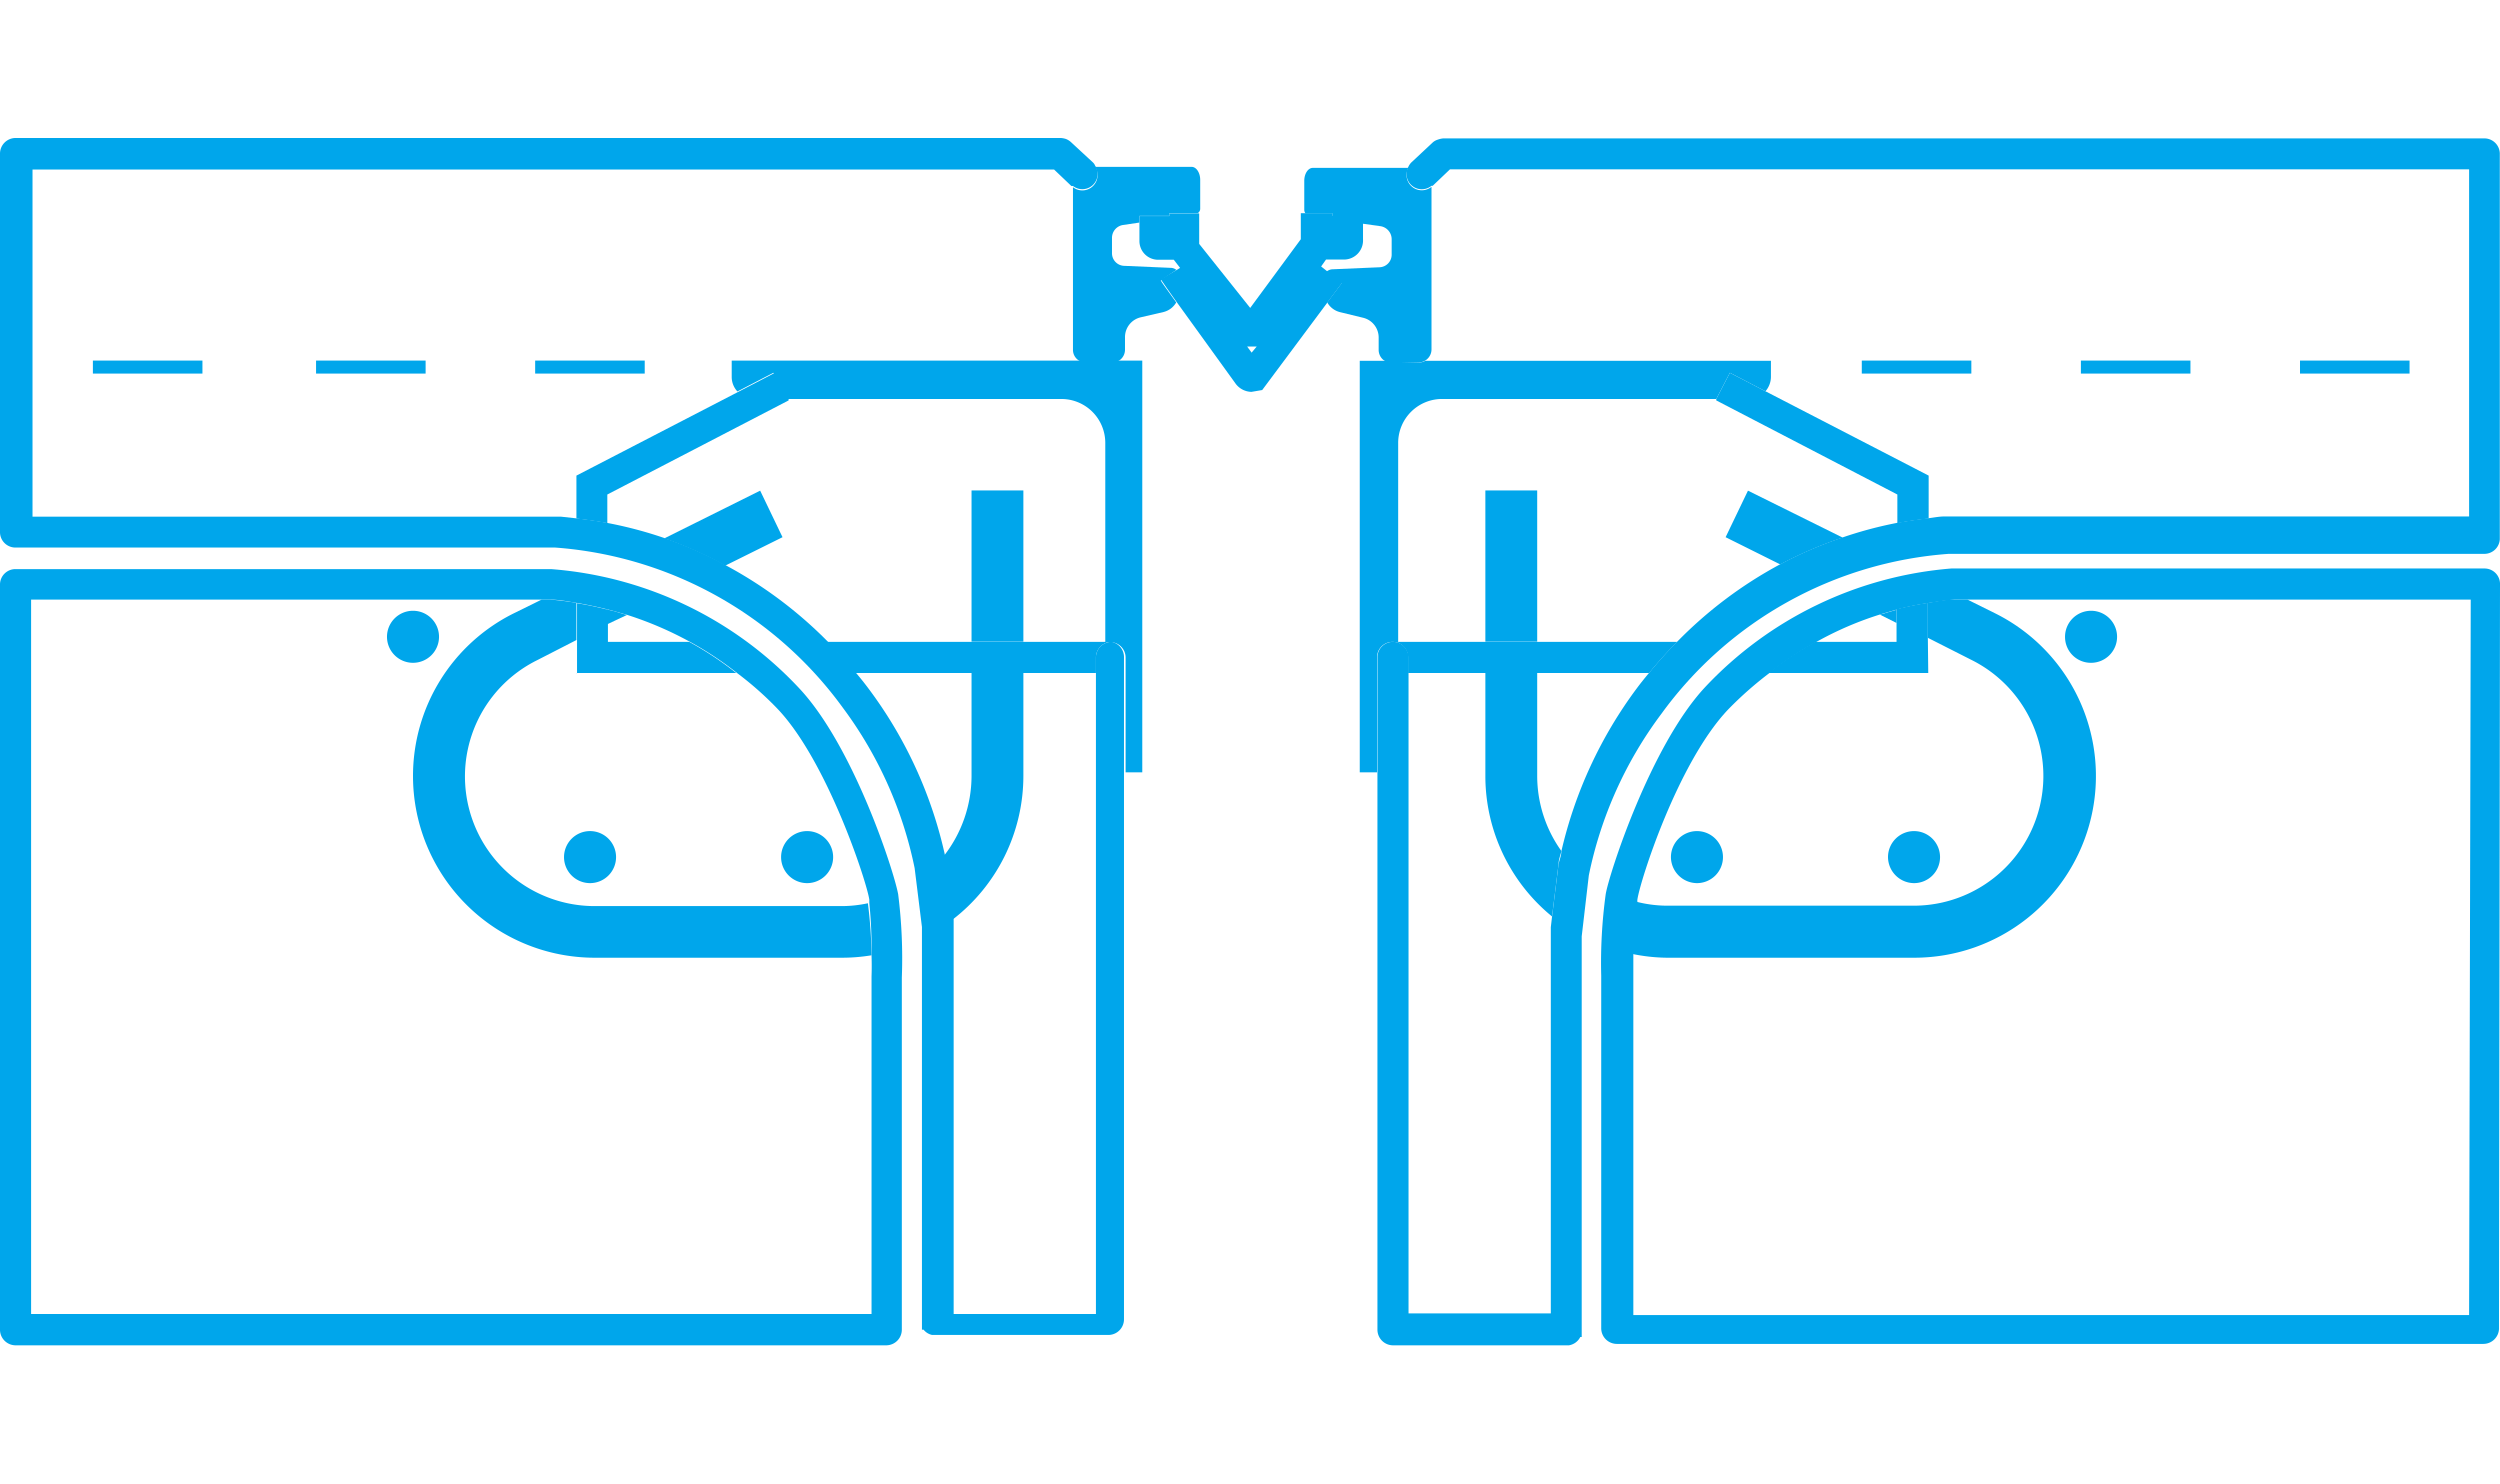 <svg id="ff69d9f5-4437-4a33-82cf-fe24780120f8" data-name="Ebene 1" xmlns="http://www.w3.org/2000/svg" width="123" height="73" viewBox="0 0 123 73"><title>Piktogramme RGB</title><path d="M53.42,17.79a.54.54,0,0,1-.21-.05H36v.81a1.05,1.05,0,0,0,.28.71l1.77-.92.67,1.29H52.23a2.16,2.16,0,0,1,2.15,2.16v9.79h0v.05a.76.76,0,0,1,1,.71V38h.82V17.74H54.93a.59.59,0,0,1-.22.05Z" fill="#00a6eb"/><path d="M68.52,31.58a.86.86,0,0,1,.27.05V21.79A2.16,2.16,0,0,1,71,19.63H84.44l.67-1.29,1.75.91a1.09,1.09,0,0,0,.27-.7v-.8h-17a.69.69,0,0,1-.31.09H68.51a.62.62,0,0,1-.29-.09H66.9V38h.85V32.34A.76.76,0,0,1,68.52,31.58Z" fill="#00a6eb"/><path d="M57.88,13.28a.47.47,0,0,0-.24-.1l-2.31-.1a.62.62,0,0,1-.62-.63v-.74a.64.64,0,0,1,.54-.64l.81-.12v-.33h1.47v-.13h1.39a.25.25,0,0,0,.13-.21V8.85c0-.35-.19-.64-.42-.64H53.88a.75.75,0,0,1-1.09,1v8a.62.62,0,0,0,.42.59.54.54,0,0,0,.21.05h1.29a.59.59,0,0,0,.22-.05.62.62,0,0,0,.23-.14.64.64,0,0,0,.19-.45v-.6a1,1,0,0,1,.78-1l1.12-.26a1,1,0,0,0,.62-.47c-.47-.66-.73-1-.76-1.09Z" fill="#00a6eb"/><path d="M69.79,17.84a.69.69,0,0,0,.31-.09.64.64,0,0,0,.33-.56v-8a.75.75,0,0,1-1.14-.93h-4.7c-.23,0-.42.28-.42.64v1.44a.31.31,0,0,0,.06.16h1.34v.13H67V11l.93.13a.65.65,0,0,1,.54.64v.75a.62.62,0,0,1-.61.63l-2.32.1a.48.48,0,0,0-.28.12l.75.56-.71.95a1,1,0,0,0,.64.48l1.11.27a1,1,0,0,1,.78,1v.59a.64.64,0,0,0,.19.45.57.57,0,0,0,.16.11.62.62,0,0,0,.29.09Z" fill="#00a6eb"/><path d="M93.31,30l-.82.24.82.41Z" fill="#00a6eb"/><path d="M94.17,47.12a8.94,8.94,0,0,0,4-16.94L96.8,29.5h-.71c-.42,0-.83.1-1.24.16v1.72L97,32.47a6.38,6.38,0,0,1-2.85,12.09H82a6.18,6.18,0,0,1-1.51-.2,21,21,0,0,0-.2,2.57,8.78,8.78,0,0,0,1.71.19Z" fill="#00a6eb"/><path d="M84.9,26.43l2.69,1.34a20.28,20.28,0,0,1,3.07-1.32L86,24.14Z" fill="#00a6eb"/><path d="M75.63,33.11H73.08v5.07a8.92,8.92,0,0,0,3.28,6.91l.32-2.57c0-.22.09-.43.14-.65a6.35,6.35,0,0,1-1.19-3.69Z" fill="#00a6eb"/><rect x="73.08" y="24.13" width="2.55" height="7.44" fill="#00a6eb"/><path d="M20.32,38.18a8.94,8.94,0,0,0,8.94,8.94H41.41A8.93,8.93,0,0,0,42.88,47a22.53,22.53,0,0,0-.18-2.56,6.14,6.14,0,0,1-1.29.14H29.26a6.38,6.38,0,0,1-2.85-12.09l1.95-1V29.66c-.43-.07-.87-.13-1.3-.16h-.41l-1.38.68A8.93,8.93,0,0,0,20.32,38.18Z" fill="#00a6eb"/><path d="M30.84,30.26c-.31-.1-.63-.2-1-.28v.75Z" fill="#00a6eb"/><path d="M37.4,24.14l-4.72,2.35a19.62,19.62,0,0,1,3,1.34l2.82-1.4Z" fill="#00a6eb"/><path d="M50.35,38.18V33.11H47.8v5.07a6.41,6.41,0,0,1-1.36,3.93c0,.12.05.24.08.36l.34,2.78A8.92,8.92,0,0,0,50.35,38.18Z" fill="#00a6eb"/><rect x="47.8" y="24.13" width="2.55" height="7.44" fill="#00a6eb"/><rect x="91.6" y="17.74" width="5.39" height="0.64" fill="#00a6eb"/><rect x="102.38" y="17.74" width="5.39" height="0.64" fill="#00a6eb"/><rect x="113.16" y="17.74" width="5.39" height="0.64" fill="#00a6eb"/><rect x="26.33" y="17.74" width="5.39" height="0.64" fill="#00a6eb"/><rect x="15.55" y="17.74" width="5.39" height="0.64" fill="#00a6eb"/><rect x="4.57" y="17.74" width="5.39" height="0.64" fill="#00a6eb"/><path d="M102.88,32.61a1.28,1.28,0,1,0-1.28-1.27A1.27,1.27,0,0,0,102.88,32.61Z" fill="#00a6eb"/><path d="M94.17,43.45a1.28,1.28,0,1,0-1.28-1.28A1.29,1.29,0,0,0,94.17,43.45Z" fill="#00a6eb"/><path d="M83.49,43.45a1.28,1.28,0,1,0-1.28-1.28A1.29,1.29,0,0,0,83.49,43.45Z" fill="#00a6eb"/><path d="M94.85,31.38V29.66c-.52.08-1,.18-1.54.31v1.61h-4A15.93,15.93,0,0,0,87,33.11h7.87Z" fill="#00a6eb"/><path d="M86.86,19.25l-1.75-.91-.67,1.29,0,.07,8.91,4.63v1.41c.51-.1,1-.17,1.54-.23V23.4Z" fill="#00a6eb"/><path d="M65.3,13.35,65,13.11l.24-.34h.9a.94.94,0,0,0,.92-1V10.62H65.57v-.13H64v1.28l-2.49,3.38L59,12l0-.08V10.5H57.53v.13H56.06v1.24a.92.92,0,0,0,.91.91h.78l.31.4-.18.11-.77.45s.29.43.76,1.09l2.89,4a1,1,0,0,0,.81.45l.53-.09,3.24-4.35.71-.95Zm-3.72,4-.22-.3.21,0,.26,0Z" fill="#00a6eb"/><path d="M73.08,31.58H68.79v.05a.77.77,0,0,1,.49.71v.77H81.14a20.26,20.26,0,0,1,1.38-1.53H73.08Z" fill="#00a6eb"/><path d="M123,28.7a.76.76,0,0,0-.76-.73H96a18.67,18.67,0,0,0-12.12,5.85C81.2,36.7,79.15,43.05,79,44a24.92,24.92,0,0,0-.22,4l0,17.35a.77.77,0,0,0,.76.77h42.65a.77.77,0,0,0,.76-.73Zm-1.52,36H80.36V51.71l0-3.68s0-.44,0-1.1a21,21,0,0,1,.2-2.57.31.31,0,0,1,0-.1c.12-.89,2-6.8,4.5-9.39a18,18,0,0,1,2-1.76,15.93,15.93,0,0,1,2.31-1.53,16.41,16.41,0,0,1,3.2-1.37l.82-.24c.51-.13,1-.23,1.54-.31s.82-.13,1.24-.16h25.39Z" fill="#00a6eb"/><path d="M122.27,6.81H71a1.1,1.1,0,0,0-.26.06A.69.69,0,0,0,70.5,7l-1.07,1a.77.77,0,0,0-.14.21.75.75,0,0,0,1.14.93l.06,0,.85-.81h50.14V25.41H95.67c-.28,0-.55.06-.82.09-.52.06-1,.13-1.54.23a19.89,19.89,0,0,0-2.65.71,20.28,20.28,0,0,0-3.07,1.32,20.88,20.88,0,0,0-5.07,3.81,20.26,20.26,0,0,0-1.38,1.53c-.21.25-.42.51-.62.78a21.52,21.52,0,0,0-3.7,8c0,.22-.1.43-.14.65l-.32,2.57-.06.52,0,19h-7V32.34a.77.77,0,0,0-.49-.71h0a.86.86,0,0,0-.27-.05.76.76,0,0,0-.77.76V65.42a.77.77,0,0,0,.77.77h8.65a.76.76,0,0,0,.56-.41h0s0,0,0,0h.07l0-19.71.35-3a19.87,19.87,0,0,1,3.57-7.95,19.19,19.19,0,0,1,14.13-7.87h26.36a.76.76,0,0,0,.76-.72V7.54A.76.76,0,0,0,122.27,6.81Z" fill="#00a6eb"/><path d="M21.6,31.34a1.28,1.28,0,1,0-1.28,1.27A1.28,1.28,0,0,0,21.6,31.34Z" fill="#00a6eb"/><path d="M27.75,42.17A1.28,1.28,0,1,0,29,40.89,1.28,1.28,0,0,0,27.75,42.17Z" fill="#00a6eb"/><path d="M39.71,43.45a1.28,1.28,0,1,0-1.28-1.28A1.28,1.28,0,0,0,39.71,43.45Z" fill="#00a6eb"/><path d="M28.36,33.11h7.86a16.5,16.5,0,0,0-2.31-1.53h-4V30c-.5-.13-1-.24-1.52-.32v3.45Z" fill="#00a6eb"/><path d="M28.36,25.51c.51.06,1,.13,1.52.23V24.33L38.8,19.7l0-.07-.67-1.29-1.77.92-8,4.14Z" fill="#00a6eb"/><path d="M47.8,31.58H40.68a20.26,20.26,0,0,1,1.38,1.53H53.92v-.77a.77.77,0,0,1,.5-.71v-.05H47.8Z" fill="#00a6eb"/><path d="M44.37,65.42V51.72l0-3.62A25.15,25.15,0,0,0,44.19,44C44,42.92,42,36.69,39.29,33.83A18.64,18.64,0,0,0,27.11,28H.76a.76.76,0,0,0-.76.74V65.44a.77.77,0,0,0,.76.75H43.61A.77.77,0,0,0,44.37,65.42ZM42.88,48.05l0,16.6H1.53V29.5H27.06c.43,0,.87.09,1.3.16s1,.19,1.52.32c.33.08.65.18,1,.28a17.33,17.33,0,0,1,3.07,1.32,16.5,16.5,0,0,1,2.31,1.53,16.31,16.31,0,0,1,2,1.77c2.44,2.57,4.38,8.49,4.51,9.38,0,.05,0,.11,0,.16A22.53,22.53,0,0,1,42.88,47C42.9,47.62,42.88,48,42.88,48.05Z" fill="#00a6eb"/><path d="M54.69,31.58a.77.77,0,0,0-.77.76V64.65h-7l0-19.13,0-.27-.34-2.78c0-.12-.06-.24-.08-.36a21.31,21.31,0,0,0-3.76-8.22c-.2-.27-.41-.53-.62-.78a20.26,20.26,0,0,0-1.38-1.53,21,21,0,0,0-5-3.75,19.62,19.62,0,0,0-3-1.34,20.25,20.25,0,0,0-2.8-.75c-.5-.1-1-.17-1.52-.23l-.82-.09h-26V8.34H51.86l.85.81s0,0,.08,0a.75.75,0,0,0,1.09-1,.46.46,0,0,0-.11-.16L52.7,7a.82.82,0,0,0-.25-.16,1,1,0,0,0-.25-.05H.73A.77.77,0,0,0,0,7.56V26.2a.76.76,0,0,0,.76.74H27.32a19.23,19.23,0,0,1,14.14,7.87A19.88,19.88,0,0,1,45,42.71l.36,2.9,0,19.81h0v0l0,0h0v0h0s0,0,0,0h.08a.74.74,0,0,0,.42.26h0l.15,0h8.53a.77.77,0,0,0,.76-.77V32.34A.76.76,0,0,0,54.69,31.58Z" fill="#00a6eb"/></svg>